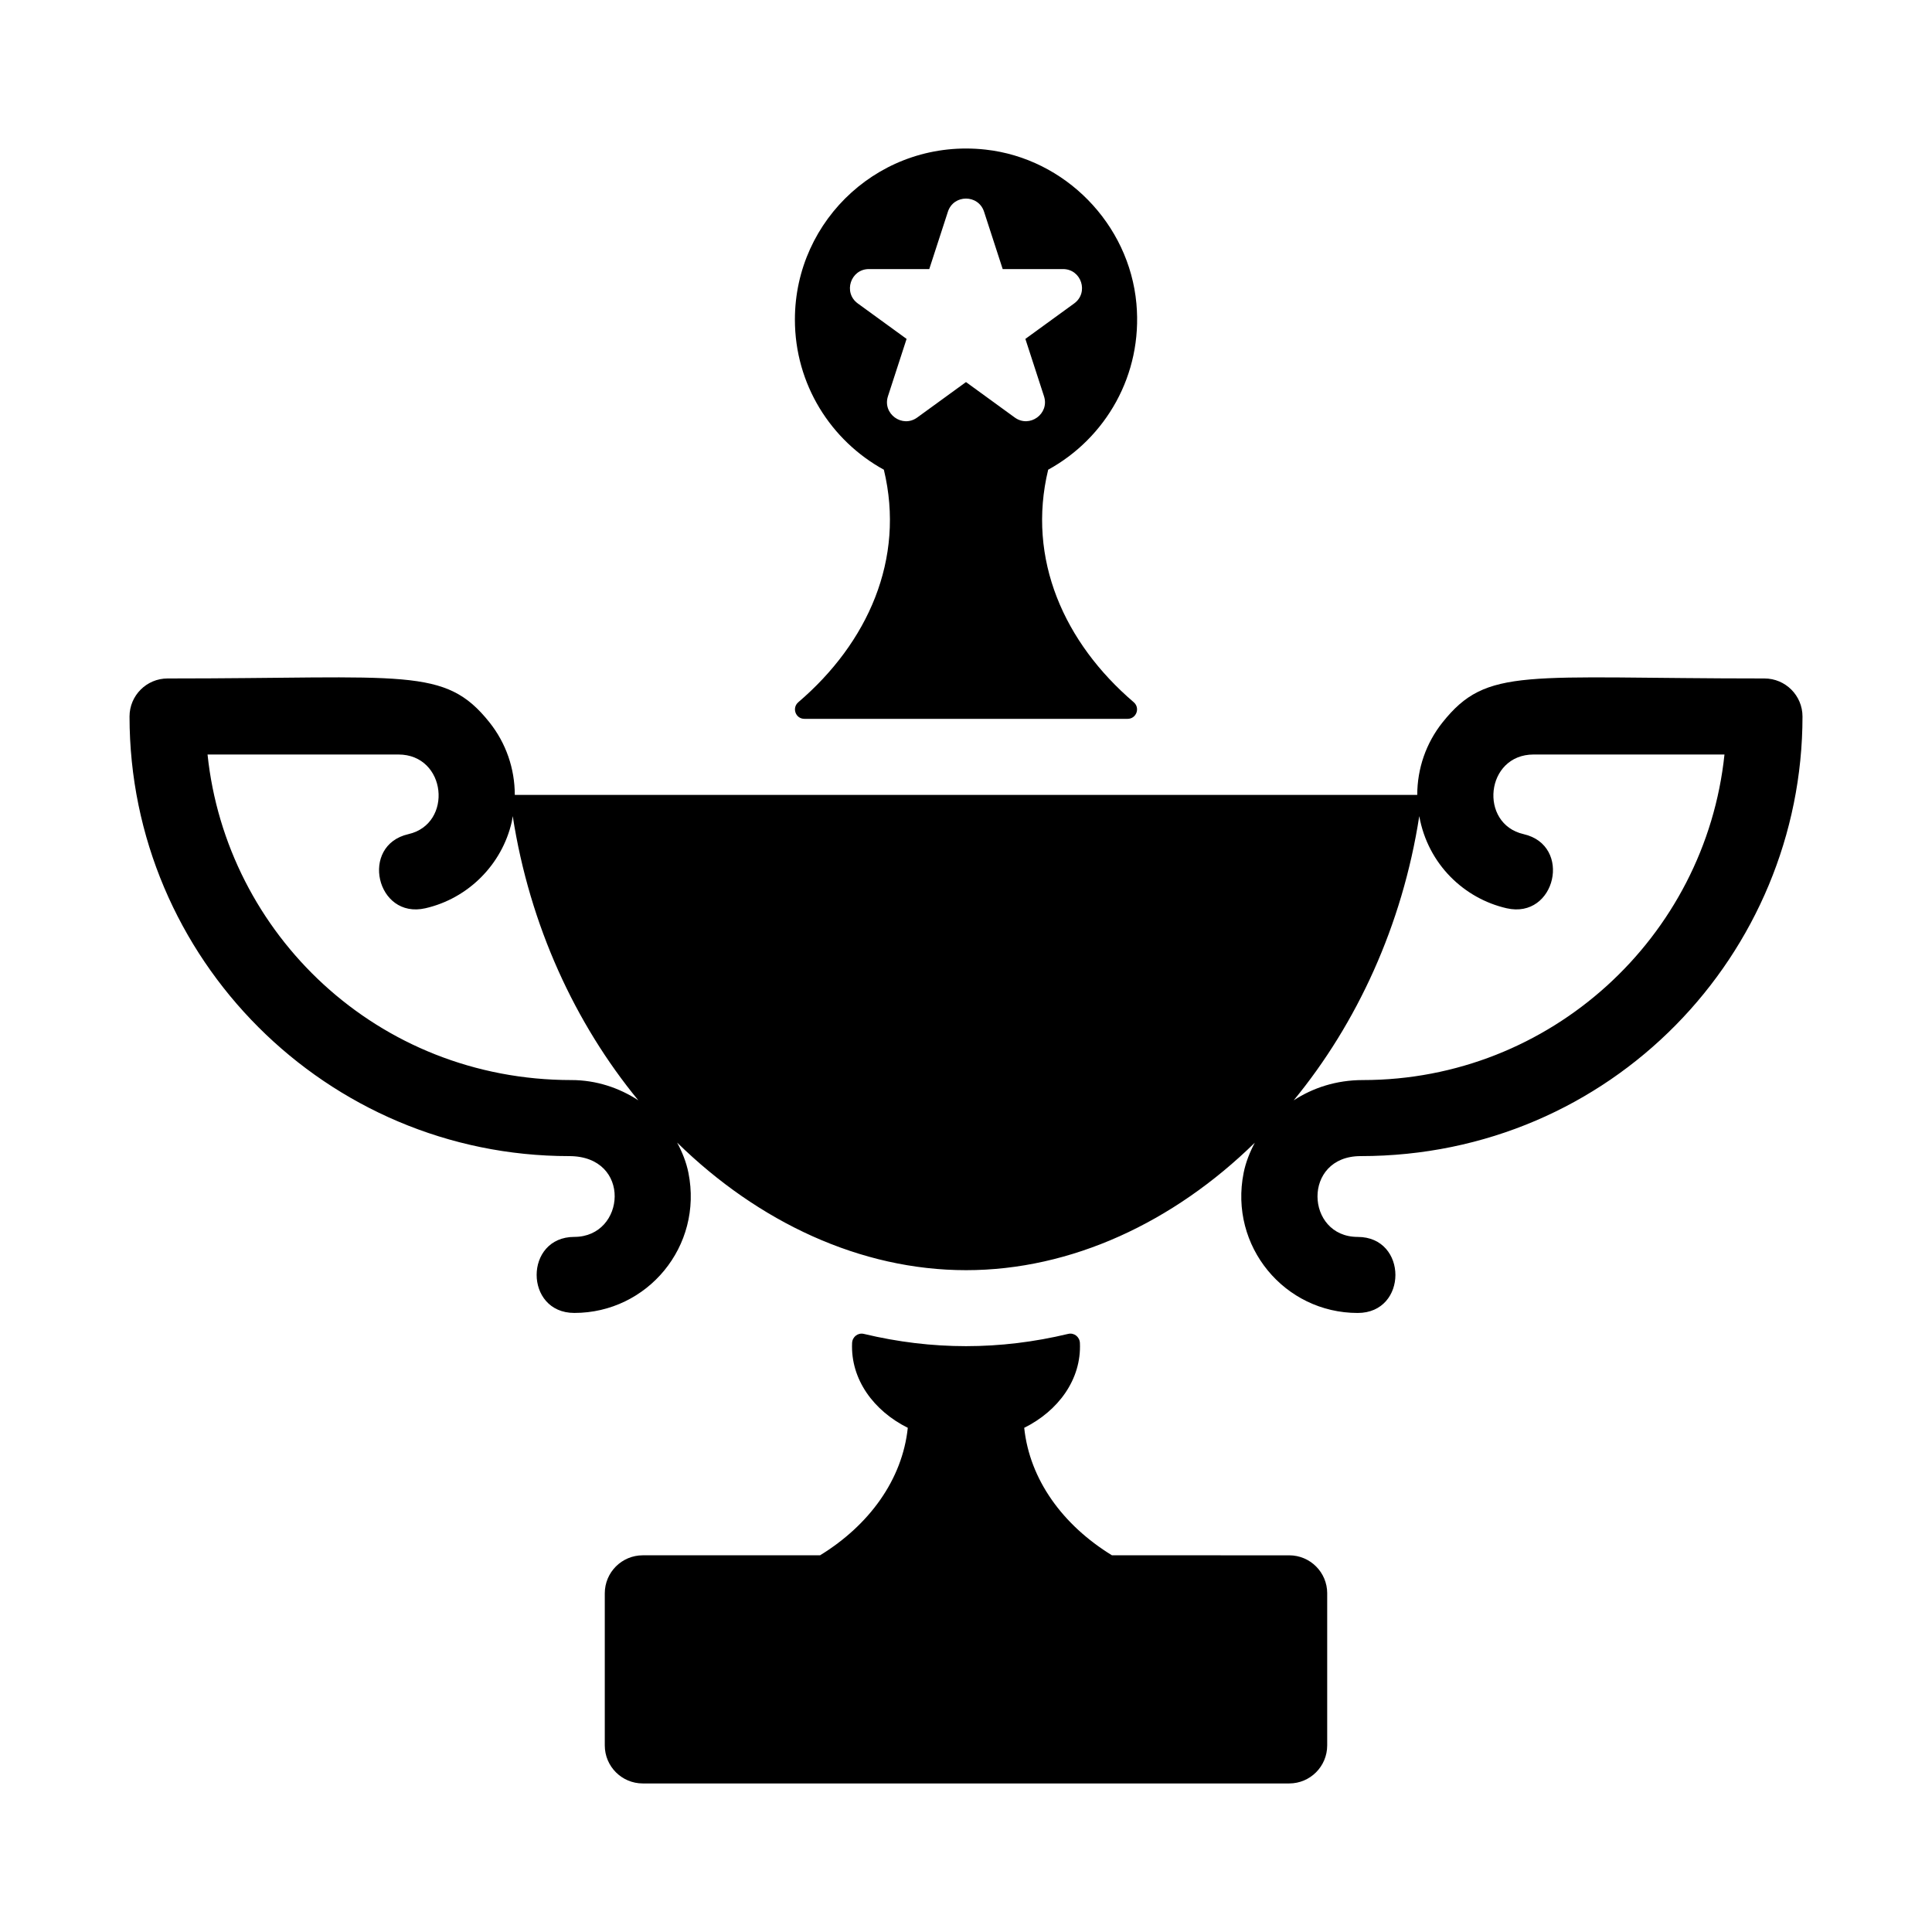 <?xml version="1.0" encoding="UTF-8"?>
<!-- Uploaded to: SVG Repo, www.svgrepo.com, Generator: SVG Repo Mixer Tools -->
<svg fill="#000000" width="800px" height="800px" version="1.1" viewBox="144 144 512 512" xmlns="http://www.w3.org/2000/svg">
 <g>
  <path d="m504.58 450.38c66.508 0 117.1-53.715 117.1-116.5 0-5.562-4.516-10.078-10.078-10.078-63.68 0-73.48-3.199-85.305 11.629-4.398 5.512-6.707 12.27-6.711 19.23h-239.16c-0.004-6.961-2.316-13.715-6.711-19.23-11.848-14.852-21.953-11.629-85.309-11.629-5.562 0-10.078 4.516-10.078 10.078 0.004 64.238 52.266 116.5 116.51 116.5 16.695 0 15.008 21.41 1.371 21.41-13.332 0-13.312 20.152 0 20.152 19.355 0 34.129-17.652 30.23-37.137-0.574-2.863-1.656-5.512-2.988-8.004 21.543 21.105 48.625 33.809 76.559 33.809 27.918 0 54.992-12.691 76.527-33.781-1.336 2.519-2.398 5.176-2.961 7.984-3.894 19.461 10.863 37.137 30.23 37.137 13.332 0 13.312-20.152 0-20.152-13.887-0.004-14.789-21.418 0.781-21.418zm-209.16-20.152c-51.449 0-91.457-38.762-96.418-86.277h50.574c12.793 0 14.559 18.391 2.656 21.105-12.992 2.961-8.496 22.605 4.488 19.645 11.332-2.586 20.32-11.578 22.902-22.91 0.117-0.504 0.168-1.008 0.258-1.512 4.492 28.984 16.559 54.977 33.277 75.316-5.113-3.34-11.199-5.367-17.738-5.367zm191.42 5.375c16.723-20.34 28.789-46.336 33.281-75.32 2.277 12.734 11.895 21.844 23.164 24.418 12.992 2.961 17.469-16.688 4.488-19.645-11.914-2.719-10.133-21.105 2.656-21.105h50.574c-5.059 48.41-46.105 86.277-95.836 86.277-7.059 0-13.25 2.066-18.328 5.375z"/>
  <path d="m495.72 566.25v40.305c0 5.566-4.508 10.078-10.078 10.078h-171.29c-5.566 0-10.078-4.508-10.078-10.078v-40.305c0-5.566 4.508-10.078 10.078-10.078h46.969c13.023-7.984 21.805-20.031 23.254-33.785-8.992-4.465-15.195-12.816-14.762-22.48 0.07-1.621 1.535-2.785 3.117-2.41 18.078 4.332 36.074 4.332 54.141 0 1.578-0.379 3.043 0.785 3.117 2.41 0.434 9.664-5.769 18.016-14.762 22.48 1.449 13.75 10.23 25.801 23.254 33.785l46.965 0.004c5.57 0 10.078 4.508 10.078 10.074z"/>
  <path d="m357.18 334.5h85.645c2.336 0 3.391-2.891 1.613-4.414-18.379-15.715-28.383-37.926-22.66-61.609 15.191-8.332 25.094-25.105 23.383-44.012-1.918-21.121-18.906-38.492-39.988-40.82-27.367-3.023-50.516 18.312-50.516 45.055 0 17.148 9.527 32.066 23.574 39.777 5.723 23.688-4.281 45.902-22.66 61.609-1.781 1.523-0.734 4.414 1.609 4.414zm22.137-85.488 4.938-15.199-12.93-9.395c-3.949-2.867-1.918-9.113 2.961-9.113h15.98l4.938-15.199c1.508-4.641 8.074-4.641 9.582 0l4.938 15.199h15.98c4.883 0 6.906 6.246 2.961 9.113l-12.93 9.395 4.938 15.199c1.508 4.641-3.805 8.5-7.754 5.633l-12.918-9.391-12.93 9.395c-3.949 2.867-9.266-0.992-7.754-5.637z"/>
 </g>
</svg>